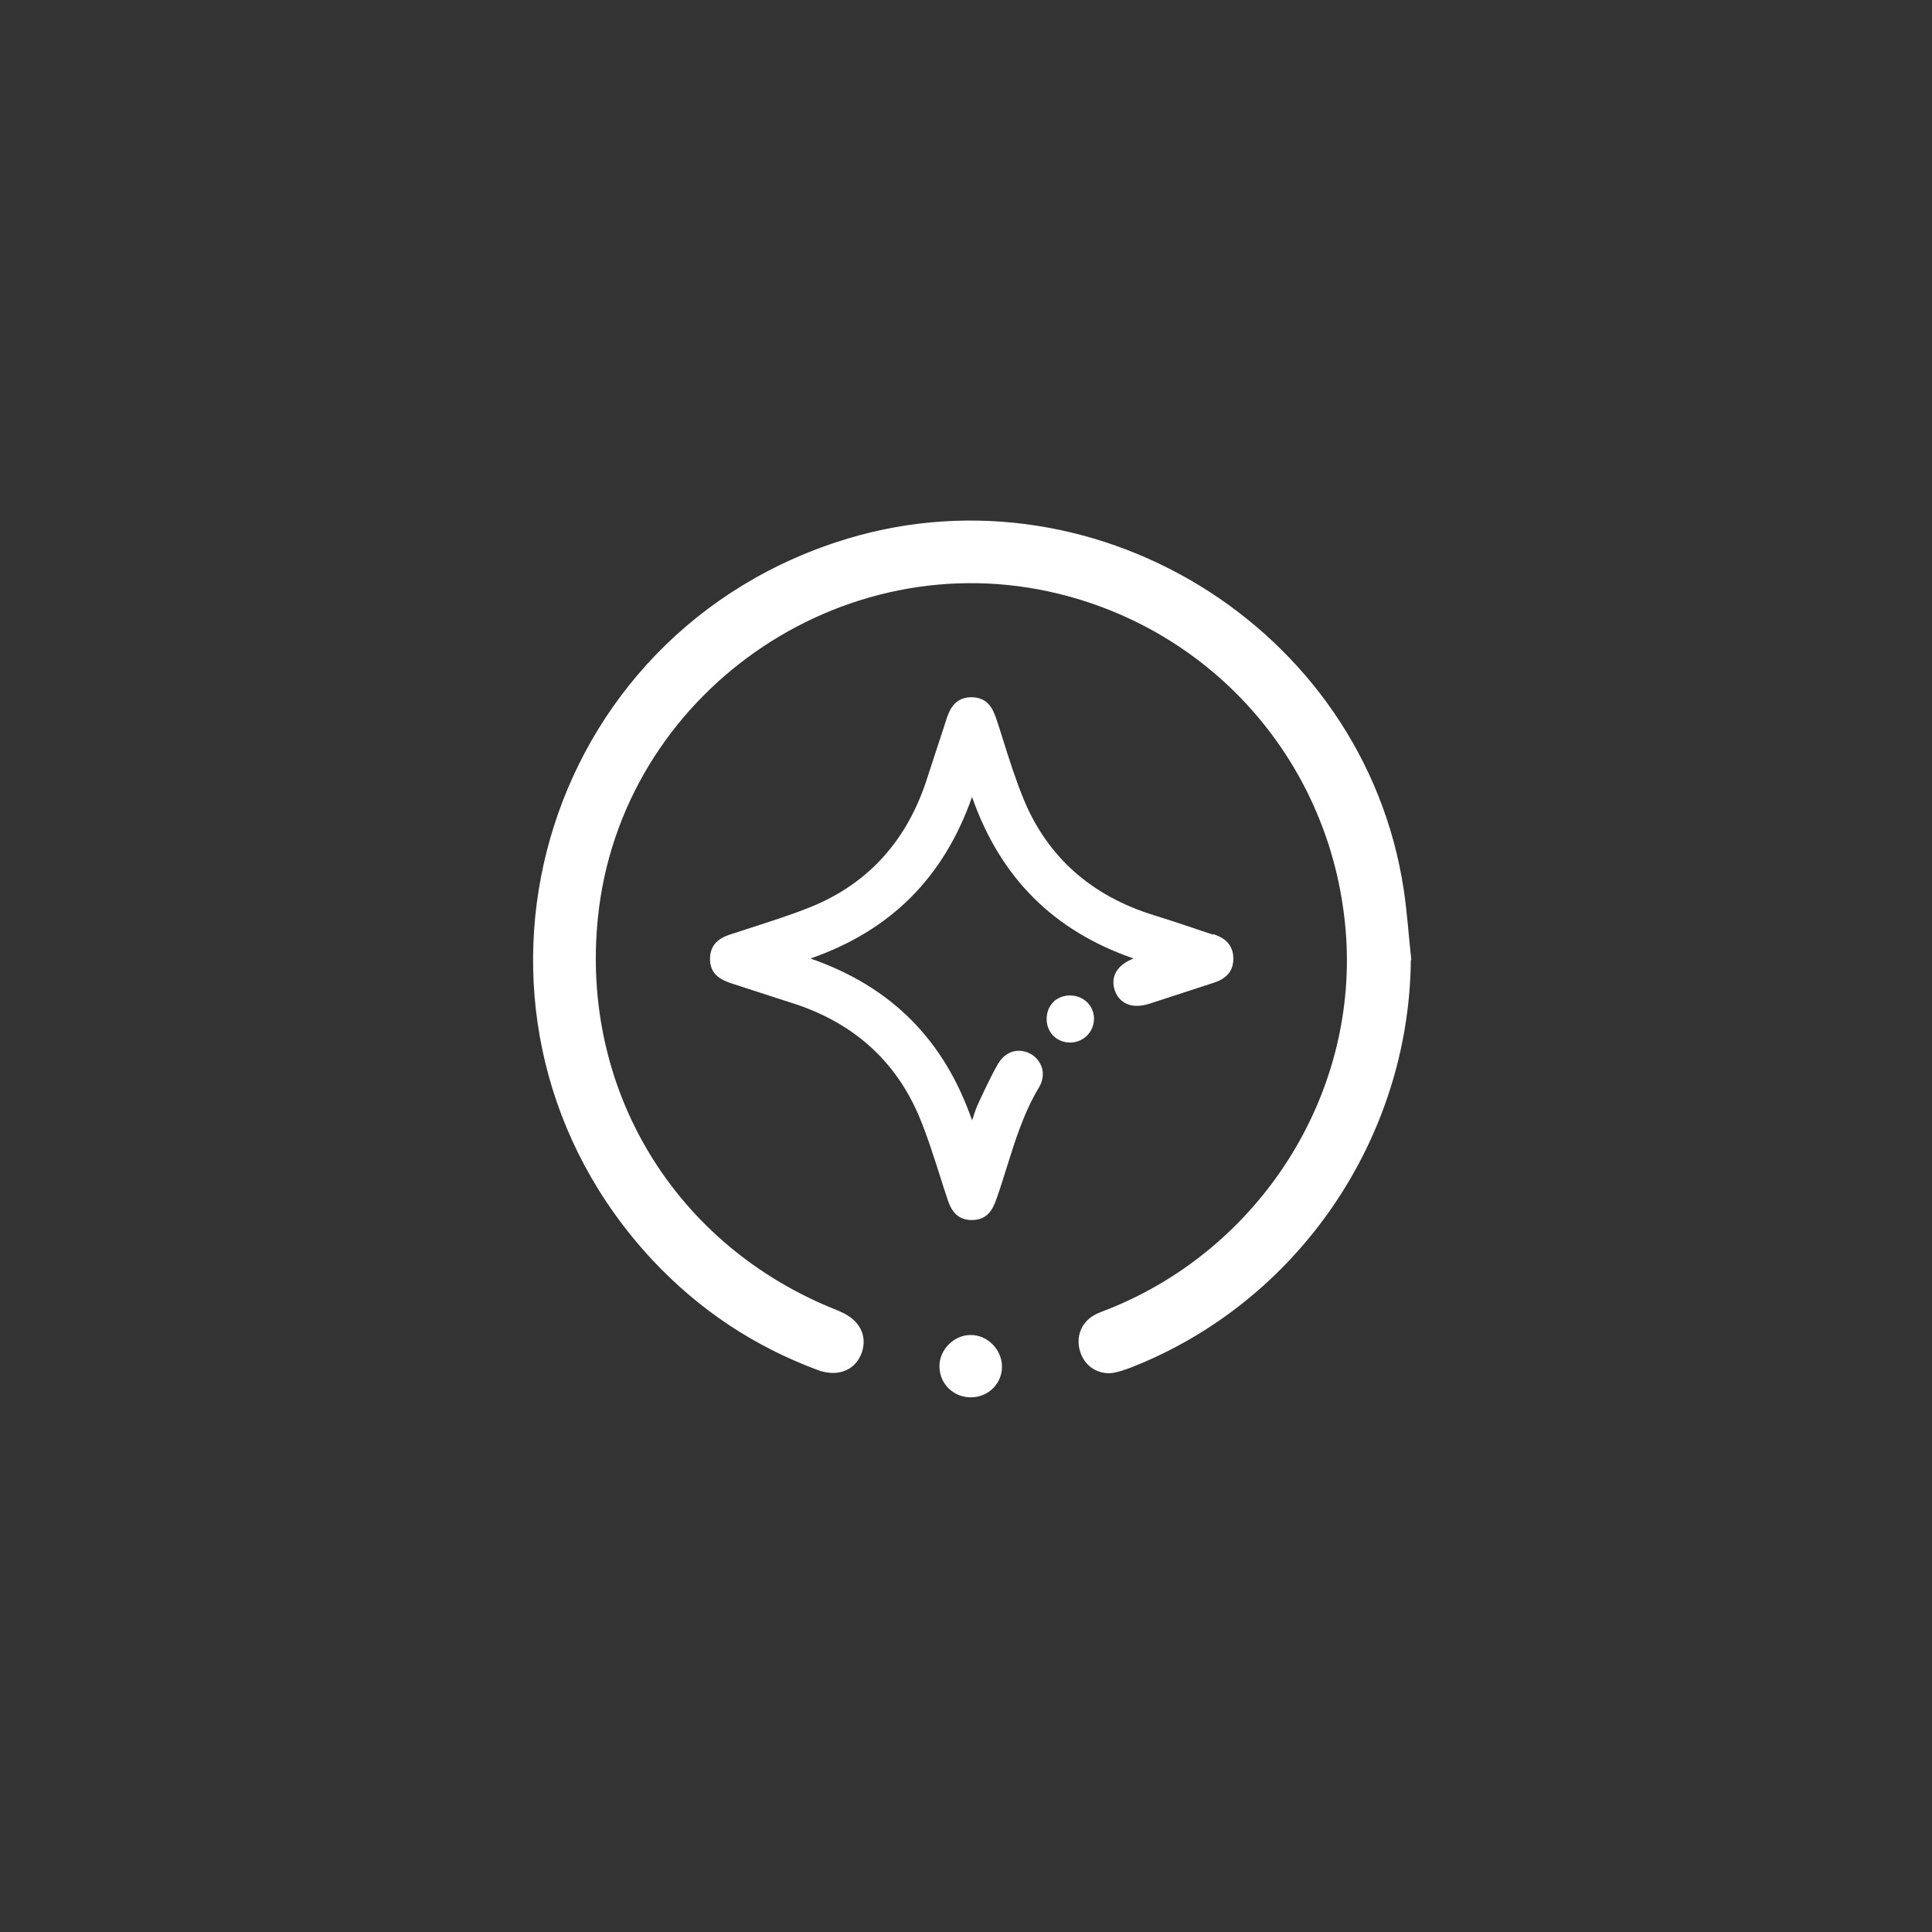 <?xml version="1.0" encoding="UTF-8"?>
<svg id="Layer_2" data-name="Layer 2" xmlns="http://www.w3.org/2000/svg" viewBox="0 0 80 80">
  <rect x="0" y="0" width="80" height="80" fill="#333333" stroke="none"/>
  <defs>
    <style>
      .cls-1 {
        fill: none;
      }

      .cls-1, .cls-2 {
        stroke-width: 0px;
      }

      .cls-2 {
        fill: #fff;
      }
    </style>
  </defs>
  <g id="Layer_1-2" data-name="Layer 1">
    <g>
      <g>
        <g>
          <path class="cls-2" d="m58.42,39.75c-.07,7.42-4.69,14.18-11.6,16.88-.24.09-.49.18-.74.22-.62.08-1.16-.28-1.35-.87-.19-.59.02-1.2.56-1.51.2-.12.43-.19.65-.28,6.24-2.51,10.24-8.8,9.8-15.41-.46-6.86-5.23-12.55-11.89-14.19-9.03-2.22-18.14,4.17-19.09,13.39-.74,7.14,3.18,13.6,9.87,16.26.06.02.12.05.18.08.79.34,1.12.99.87,1.7-.26.72-.99,1.02-1.82.71-2.64-.98-4.92-2.5-6.84-4.55-9.11-9.77-5.09-25.51,7.58-29.72,10.47-3.48,21.85,3.45,23.52,14.34.15.98.21,1.97.32,2.96Z"/>
          <path class="cls-2" d="m40.22,57.86c-.74.01-1.32-.56-1.32-1.29,0-.68.59-1.28,1.27-1.29.71-.02,1.32.6,1.32,1.31,0,.7-.56,1.26-1.27,1.27Z"/>
        </g>
        <g>
          <path class="cls-2" d="m50.23,38.7c-.29-.09-.58-.19-.87-.29-.51-.17-1.05-.35-1.57-.51-2.6-.8-4.42-2.42-5.4-4.8-.33-.8-.6-1.65-.86-2.48-.09-.29-.18-.58-.28-.87-.02-.05-.04-.1-.06-.16-.04-.1-.09-.21-.15-.3-.1-.14-.22-.27-.4-.34-.12-.05-.25-.08-.42-.08h0c-.41,0-.65.19-.81.42-.09.14-.15.29-.2.43-.11.33-.21.66-.32.98-.16.49-.33,1-.49,1.5-.82,2.59-2.44,4.39-4.84,5.36-.82.33-1.68.6-2.51.87-.25.08-.5.16-.74.24-.31.1-.89.29-.91,1-.02.67.45.91.92,1.06.4.13.81.26,1.2.39.41.13.82.27,1.24.4,2.55.8,4.34,2.4,5.32,4.76.34.82.61,1.69.88,2.53.08.26.16.51.25.77.11.35.3.94,1.03.94.72,0,.91-.56,1.04-.93.15-.42.28-.85.41-1.26.35-1.12.71-2.27,1.33-3.3.15-.25.2-.53.13-.79-.07-.25-.23-.46-.47-.6-.16-.09-.33-.13-.49-.13-.31,0-.59.15-.79.43-.03.04-.05.08-.08.12-.25.44-.47.9-.68,1.35l-.14.3c-.06.13-.11.26-.15.39-.02.06-.04.12-.06.18-.01.04-.03.07-.04.11-1.16-3.34-3.35-5.54-6.69-6.7,3.33-1.16,5.52-3.36,6.69-6.69,1.17,3.34,3.37,5.54,6.69,6.69-.68.26-.97.75-.78,1.32.14.4.47.64.91.64.16,0,.34-.03.53-.09.89-.29,1.78-.58,2.67-.87.54-.18.8-.5.8-.99,0-.67-.47-.9-.83-1.02Zm-19.87,1.85s0,0,.01,0h0s0,0-.01,0Z"/>
          <path class="cls-2" d="m44.3,41.22h0c-.2,0-.39.06-.55.16-.05.03-.1.07-.14.12-.18.18-.27.43-.27.7,0,.55.42.97.97.97.56,0,.99-.45.99-.99,0-.54-.44-.96-.99-.96Z"/>
        </g>
      </g>
      <rect class="cls-1" width="80" height="80"/>
    </g>
  </g>
</svg>